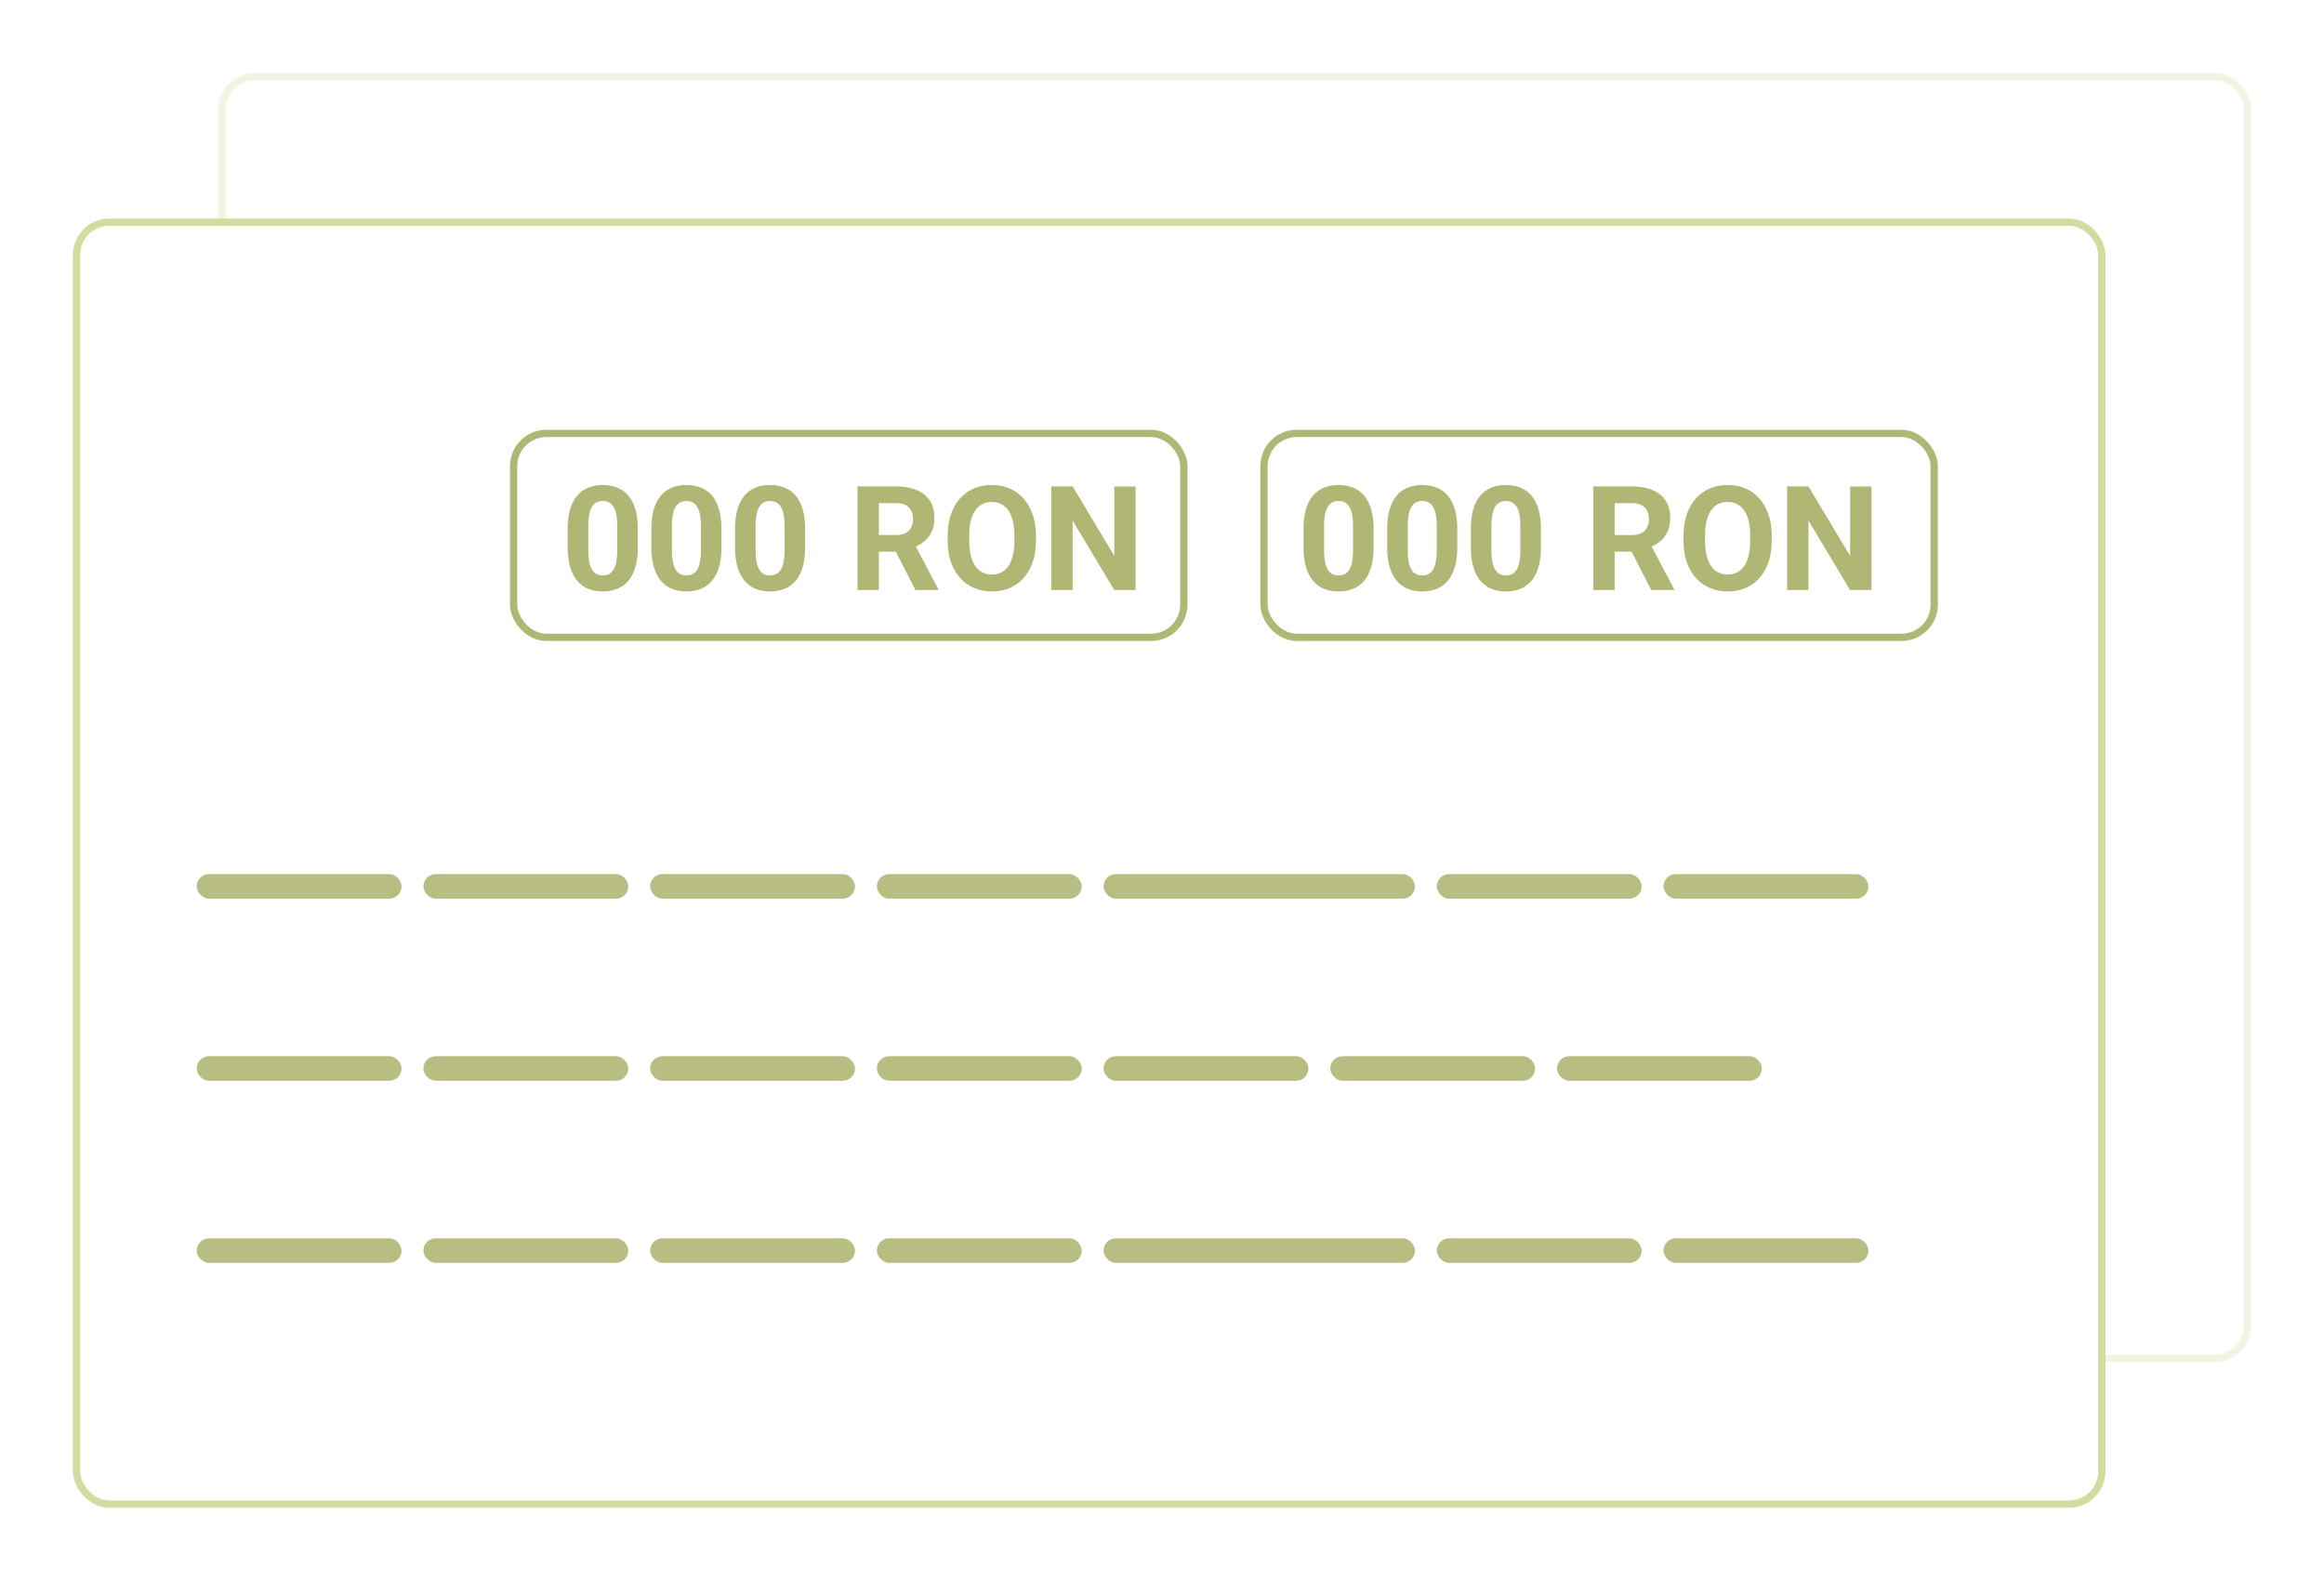 <svg xmlns="http://www.w3.org/2000/svg" width="319" height="217" fill="none"><g filter="url(#a)"><g opacity=".3"><rect width="279" height="177" x="30" y="6" fill="#fff" rx="5"/><rect width="278" height="176" x="30.5" y="6.5" stroke="#99A612" stroke-opacity=".41" rx="4.5"/></g><rect width="279" height="177" x="10" y="26" fill="#fff" rx="5"/><rect width="278" height="176" x="10.5" y="26.5" stroke="#99A612" stroke-opacity=".41" rx="4.5"/><rect width="28.12" height="3.374" x="27" y="116" fill="#B8BE82" rx="1.687"/><rect width="28.12" height="3.374" x="58.12" y="116" fill="#B8BE82" rx="1.687"/><rect width="28.12" height="3.374" x="89.24" y="116" fill="#B8BE82" rx="1.687"/><rect width="28.12" height="3.374" x="120.36" y="116" fill="#B8BE82" rx="1.687"/><rect width="42.742" height="3.374" x="151.48" y="116" fill="#B8BE82" rx="1.687"/><rect width="28.12" height="3.374" x="197.222" y="116" fill="#B8BE82" rx="1.687"/><rect width="28.12" height="3.374" x="228.342" y="116" fill="#B8BE82" rx="1.687"/><rect width="28.12" height="3.374" x="27" y="166" fill="#B8BE82" rx="1.687"/><rect width="28.12" height="3.374" x="58.12" y="166" fill="#B8BE82" rx="1.687"/><rect width="28.12" height="3.374" x="89.24" y="166" fill="#B8BE82" rx="1.687"/><rect width="28.12" height="3.374" x="120.36" y="166" fill="#B8BE82" rx="1.687"/><rect width="42.742" height="3.374" x="151.48" y="166" fill="#B8BE82" rx="1.687"/><rect width="28.12" height="3.374" x="197.222" y="166" fill="#B8BE82" rx="1.687"/><rect width="28.12" height="3.374" x="228.342" y="166" fill="#B8BE82" rx="1.687"/><rect width="28.12" height="3.374" x="27" y="141" fill="#B8BE82" rx="1.687"/><rect width="28.12" height="3.374" x="58.12" y="141" fill="#B8BE82" rx="1.687"/><rect width="28.12" height="3.374" x="89.24" y="141" fill="#B8BE82" rx="1.687"/><rect width="28.12" height="3.374" x="120.36" y="141" fill="#B8BE82" rx="1.687"/><rect width="28.12" height="3.374" x="151.48" y="141" fill="#B8BE82" rx="1.687"/><rect width="28.12" height="3.374" x="182.599" y="141" fill="#B8BE82" rx="1.687"/><rect width="28.12" height="3.374" x="213.719" y="141" fill="#B8BE82" rx="1.687"/><rect width="93" height="29" x="173" y="55" fill="#fff" rx="5"/><rect width="92" height="28" x="173.5" y="55.5" stroke="#6F7A00" stroke-opacity=".55" rx="4.5"/><rect width="93" height="29" x="70" y="55" fill="#fff" rx="5"/><rect width="92" height="28" x="70.5" y="55.5" stroke="#6F7A00" stroke-opacity=".55" rx="4.5"/><path fill="#6F7A00" fill-opacity=".55" d="M87.547 68.64v2.462c0 1.067-.114 1.989-.342 2.763-.228.769-.557 1.4-.986 1.895a3.89 3.89 0 0 1-1.514 1.084 5.218 5.218 0 0 1-1.953.351 5.739 5.739 0 0 1-1.602-.214 4.044 4.044 0 0 1-1.338-.694 4.404 4.404 0 0 1-1.015-1.181c-.28-.482-.495-1.055-.645-1.72-.15-.663-.224-1.425-.224-2.284V68.64c0-1.068.114-1.983.341-2.745.235-.768.564-1.396.987-1.884a3.88 3.88 0 0 1 1.523-1.075 5.223 5.223 0 0 1 1.953-.351 5.43 5.43 0 0 1 1.592.224c.495.144.941.368 1.338.674.397.306.736.7 1.016 1.182.28.475.495 1.045.644 1.709.15.658.225 1.413.225 2.266zm-2.822 2.833V68.26c0-.515-.03-.964-.088-1.348a3.957 3.957 0 0 0-.244-.977 2.062 2.062 0 0 0-.41-.663 1.493 1.493 0 0 0-.557-.372 1.962 1.962 0 0 0-.694-.117c-.319 0-.602.062-.85.186-.24.123-.445.322-.614.596-.17.266-.3.624-.391 1.074-.085.442-.127.983-.127 1.62v3.214c0 .514.026.966.078 1.357.059.39.143.726.254 1.006.117.273.254.498.41.674.163.169.349.293.557.37.215.079.449.118.703.118.313 0 .59-.062.83-.186.247-.13.456-.331.625-.605.176-.28.306-.644.39-1.094a8.98 8.98 0 0 0 .128-1.64zM99.03 68.64v2.46c0 1.068-.114 1.99-.342 2.764-.227.769-.556 1.4-.986 1.895a3.89 3.89 0 0 1-1.514 1.084 5.218 5.218 0 0 1-1.953.351 5.738 5.738 0 0 1-1.601-.214 4.025 4.025 0 0 1-1.338-.694 4.404 4.404 0 0 1-1.016-1.181c-.28-.482-.495-1.055-.644-1.72-.15-.663-.225-1.425-.225-2.284V68.64c0-1.068.114-1.983.342-2.745.234-.768.563-1.396.986-1.884a3.88 3.88 0 0 1 1.524-1.075 5.223 5.223 0 0 1 1.953-.351c.573 0 1.103.075 1.592.224.494.144.94.368 1.338.674.397.306.735.7 1.015 1.182.28.475.495 1.045.645 1.709.15.658.224 1.413.224 2.266zm-2.822 2.832V68.26c0-.515-.03-.964-.088-1.348a3.961 3.961 0 0 0-.244-.977 2.062 2.062 0 0 0-.41-.663 1.494 1.494 0 0 0-.557-.372 1.962 1.962 0 0 0-.693-.117c-.32 0-.602.062-.85.186-.24.123-.446.322-.615.596-.17.266-.3.624-.39 1.074a8.747 8.747 0 0 0-.128 1.62v3.214c0 .514.026.966.079 1.357.058.39.143.726.253 1.006.118.273.254.498.41.674.163.169.349.293.557.37.215.079.45.118.703.118.313 0 .59-.062.83-.186a1.62 1.62 0 0 0 .625-.605c.176-.28.306-.644.391-1.094.085-.449.127-.996.127-1.64zm14.307-2.832v2.46c0 1.068-.114 1.99-.342 2.764-.228.769-.557 1.4-.986 1.895a3.9 3.9 0 0 1-1.514 1.084 5.217 5.217 0 0 1-1.953.351 5.743 5.743 0 0 1-1.602-.214 4.03 4.03 0 0 1-1.338-.694 4.406 4.406 0 0 1-1.015-1.181c-.28-.482-.495-1.055-.645-1.72-.15-.663-.225-1.425-.225-2.284V68.64c0-1.068.114-1.983.342-2.745.235-.768.563-1.396.987-1.884a3.874 3.874 0 0 1 1.523-1.075 5.216 5.216 0 0 1 1.953-.351 5.43 5.43 0 0 1 1.592.224c.495.144.941.368 1.338.674.397.306.736.7 1.015 1.182.28.475.495 1.045.645 1.709.15.658.225 1.413.225 2.266zm-2.823 2.832V68.26c0-.515-.029-.964-.088-1.348a3.94 3.94 0 0 0-.244-.977 2.046 2.046 0 0 0-.41-.663 1.496 1.496 0 0 0-.556-.372 1.968 1.968 0 0 0-.694-.117c-.319 0-.602.062-.849.186a1.584 1.584 0 0 0-.616.596c-.169.266-.299.624-.39 1.074-.085.442-.127.983-.127 1.62v3.214c0 .514.026.966.078 1.357.058.39.143.726.254 1.006.117.273.254.498.41.674.163.169.348.293.557.37.214.079.449.118.703.118.312 0 .589-.062.83-.186.247-.13.456-.331.625-.605.176-.28.306-.644.39-1.094.085-.449.127-.996.127-1.64zm10.01-8.692h5.303c1.087 0 2.021.163 2.803.489.787.325 1.393.807 1.816 1.445.423.638.635 1.422.635 2.353 0 .762-.13 1.416-.391 1.963-.254.54-.615.993-1.084 1.358a5.622 5.622 0 0 1-1.631.859l-.927.488h-4.61l-.019-2.285h3.427c.515 0 .941-.091 1.28-.273.338-.183.592-.436.761-.762.176-.325.264-.703.264-1.133 0-.456-.085-.85-.254-1.181a1.711 1.711 0 0 0-.771-.762c-.345-.176-.778-.264-1.299-.264h-2.373V77h-2.93V62.781zm7.95 14.22-3.242-6.338 3.096-.02 3.281 6.221V77h-3.135zm16.543-7.441v.673c0 1.081-.146 2.051-.439 2.91-.293.86-.707 1.592-1.24 2.198a5.379 5.379 0 0 1-1.914 1.377c-.736.319-1.553.478-2.452.478-.892 0-1.709-.16-2.451-.478a5.505 5.505 0 0 1-1.914-1.377c-.54-.606-.96-1.338-1.26-2.197-.293-.86-.439-1.83-.439-2.91v-.674c0-1.088.146-2.058.439-2.91.293-.86.707-1.592 1.241-2.198a5.431 5.431 0 0 1 1.914-1.386c.742-.32 1.559-.48 2.451-.48.898 0 1.715.16 2.451.48.742.319 1.38.78 1.914 1.386.54.606.957 1.338 1.25 2.197.3.853.449 1.823.449 2.91zm-2.959.673v-.693c0-.755-.068-1.42-.205-1.992-.136-.573-.338-1.055-.605-1.445a2.616 2.616 0 0 0-.977-.88 2.789 2.789 0 0 0-1.318-.302c-.495 0-.934.1-1.319.303a2.64 2.64 0 0 0-.966.879c-.261.39-.459.872-.596 1.445-.137.573-.205 1.237-.205 1.992v.693c0 .75.068 1.413.205 1.993.137.573.339 1.058.605 1.455.267.39.593.686.977.888a2.79 2.79 0 0 0 1.318.303c.495 0 .935-.1 1.319-.303.384-.201.706-.498.967-.888.26-.397.459-.883.595-1.455.137-.58.205-1.244.205-1.993zm16.641-7.45V77h-2.93l-5.713-9.531V77h-2.929V62.781h2.929l5.723 9.541v-9.54h2.92zm32.67 5.858v2.462c0 1.067-.114 1.989-.342 2.763-.228.769-.557 1.4-.986 1.895a3.89 3.89 0 0 1-1.514 1.084 5.217 5.217 0 0 1-1.953.351 5.743 5.743 0 0 1-1.602-.214 4.044 4.044 0 0 1-1.338-.694 4.406 4.406 0 0 1-1.015-1.181c-.28-.482-.495-1.055-.645-1.72-.149-.663-.224-1.425-.224-2.284V68.64c0-1.068.114-1.983.342-2.745.234-.768.563-1.396.986-1.884.43-.489.937-.847 1.523-1.075a5.216 5.216 0 0 1 1.953-.351 5.43 5.43 0 0 1 1.592.224c.495.144.941.368 1.338.674.397.306.736.7 1.016 1.182.28.475.495 1.045.644 1.709.15.658.225 1.413.225 2.266zm-2.822 2.833V68.26c0-.515-.03-.964-.088-1.348a3.984 3.984 0 0 0-.244-.977 2.065 2.065 0 0 0-.411-.663 1.488 1.488 0 0 0-.556-.372 1.968 1.968 0 0 0-.694-.117c-.319 0-.602.062-.849.186a1.575 1.575 0 0 0-.615.596c-.17.266-.3.624-.391 1.074-.085.442-.127.983-.127 1.62v3.214c0 .514.026.966.078 1.357.059.39.143.726.254 1.006.117.273.254.498.41.674.163.169.348.293.557.37.215.079.449.118.703.118.312 0 .589-.062.83-.186.247-.13.456-.331.625-.605.176-.28.306-.644.391-1.094a9.08 9.08 0 0 0 .127-1.64zm14.306-2.832v2.46c0 1.068-.114 1.99-.342 2.764-.227.769-.556 1.4-.986 1.895a3.89 3.89 0 0 1-1.514 1.084c-.585.234-1.237.351-1.953.351a5.735 5.735 0 0 1-1.601-.214 4.03 4.03 0 0 1-1.338-.694 4.409 4.409 0 0 1-1.016-1.181c-.28-.482-.495-1.055-.644-1.72-.15-.663-.225-1.425-.225-2.284V68.64c0-1.068.114-1.983.342-2.745.234-.768.563-1.396.986-1.884a3.88 3.88 0 0 1 1.524-1.075 5.216 5.216 0 0 1 1.953-.351c.573 0 1.103.075 1.592.224.494.144.94.368 1.337.674a4 4 0 0 1 1.016 1.182c.28.475.495 1.045.645 1.709.149.658.224 1.413.224 2.266zm-2.822 2.832V68.26c0-.515-.029-.964-.088-1.348a3.94 3.94 0 0 0-.244-.977 2.063 2.063 0 0 0-.41-.663 1.5 1.5 0 0 0-.557-.372 1.958 1.958 0 0 0-.693-.117c-.319 0-.602.062-.85.186a1.575 1.575 0 0 0-.615.596c-.169.266-.3.624-.391 1.074a8.854 8.854 0 0 0-.127 1.62v3.214c0 .514.026.966.078 1.357.059.39.144.726.254 1.006.118.273.254.498.411.674.162.169.348.293.556.37.215.079.449.118.703.118.313 0 .59-.062.83-.186a1.62 1.62 0 0 0 .625-.605c.176-.28.306-.644.391-1.094.085-.449.127-.996.127-1.64zm14.307-2.832v2.46c0 1.068-.114 1.99-.342 2.764-.228.769-.557 1.4-.986 1.895a3.9 3.9 0 0 1-1.514 1.084 5.217 5.217 0 0 1-1.953.351 5.743 5.743 0 0 1-1.602-.214 4.03 4.03 0 0 1-1.338-.694 4.406 4.406 0 0 1-1.015-1.181c-.28-.482-.495-1.055-.645-1.72-.15-.663-.225-1.425-.225-2.284V68.64c0-1.068.114-1.983.342-2.745.235-.768.563-1.396.987-1.884a3.874 3.874 0 0 1 1.523-1.075 5.216 5.216 0 0 1 1.953-.351 5.43 5.43 0 0 1 1.592.224c.495.144.941.368 1.338.674.397.306.736.7 1.015 1.182.28.475.495 1.045.645 1.709.15.658.225 1.413.225 2.266zm-2.823 2.832V68.26c0-.515-.029-.964-.088-1.348a3.94 3.94 0 0 0-.244-.977 2.046 2.046 0 0 0-.41-.663 1.496 1.496 0 0 0-.556-.372 1.968 1.968 0 0 0-.694-.117c-.319 0-.602.062-.849.186a1.584 1.584 0 0 0-.616.596c-.169.266-.299.624-.39 1.074-.085.442-.127.983-.127 1.62v3.214c0 .514.026.966.078 1.357.058.39.143.726.254 1.006.117.273.254.498.41.674.163.169.348.293.557.37.214.079.449.118.703.118.312 0 .589-.062.83-.186.247-.13.456-.331.625-.605.176-.28.306-.644.39-1.094.085-.449.127-.996.127-1.64zm10.01-8.692h5.303c1.087 0 2.021.163 2.803.489.787.325 1.393.807 1.816 1.445.423.638.635 1.422.635 2.353 0 .762-.13 1.416-.391 1.963-.254.54-.615.993-1.084 1.358a5.622 5.622 0 0 1-1.631.859l-.927.488h-4.61l-.019-2.285h3.427c.515 0 .941-.091 1.28-.273.338-.183.592-.436.761-.762.176-.325.264-.703.264-1.133 0-.456-.085-.85-.254-1.181a1.711 1.711 0 0 0-.771-.762c-.345-.176-.778-.264-1.299-.264h-2.373V77h-2.93V62.781zM226.652 77l-3.242-6.338 3.096-.02 3.281 6.221V77h-3.135zm16.543-7.441v.673c0 1.081-.146 2.051-.439 2.91-.293.86-.707 1.592-1.24 2.198a5.379 5.379 0 0 1-1.914 1.377c-.736.319-1.553.478-2.452.478-.892 0-1.709-.16-2.451-.478a5.505 5.505 0 0 1-1.914-1.377c-.54-.606-.96-1.338-1.26-2.197-.293-.86-.439-1.83-.439-2.91v-.674c0-1.088.146-2.058.439-2.91.293-.86.707-1.592 1.241-2.198a5.431 5.431 0 0 1 1.914-1.386c.742-.32 1.559-.48 2.451-.48.898 0 1.715.16 2.451.48.742.319 1.38.78 1.914 1.386.54.606.957 1.338 1.25 2.197.3.853.449 1.823.449 2.91zm-2.959.673v-.693c0-.755-.068-1.42-.205-1.992-.136-.573-.338-1.055-.605-1.445a2.616 2.616 0 0 0-.977-.88 2.789 2.789 0 0 0-1.318-.302c-.495 0-.934.1-1.319.303a2.64 2.64 0 0 0-.966.879c-.261.39-.459.872-.596 1.445-.137.573-.205 1.237-.205 1.992v.693c0 .75.068 1.413.205 1.993.137.573.339 1.058.605 1.455.267.39.593.686.977.888a2.79 2.79 0 0 0 1.318.303c.495 0 .935-.1 1.319-.303.384-.201.706-.498.967-.888.26-.397.459-.883.595-1.455.137-.58.205-1.244.205-1.993zm16.641-7.45V77h-2.93l-5.713-9.531V77h-2.929V62.781h2.929l5.723 9.541v-9.54h2.92z"/></g><defs><filter id="a" width="319" height="217" x="0" y="0" color-interpolation-filters="sRGB" filterUnits="userSpaceOnUse"><feFlood flood-opacity="0" result="BackgroundImageFix"/><feColorMatrix in="SourceAlpha" result="hardAlpha" values="0 0 0 0 0 0 0 0 0 0 0 0 0 0 0 0 0 0 127 0"/><feOffset dy="4"/><feGaussianBlur stdDeviation="5"/><feComposite in2="hardAlpha" operator="out"/><feColorMatrix values="0 0 0 0 0.435 0 0 0 0 0.478 0 0 0 0 0 0 0 0 0.1 0"/><feBlend in2="BackgroundImageFix" result="effect1_dropShadow_175_404"/><feBlend in="SourceGraphic" in2="effect1_dropShadow_175_404" result="shape"/></filter></defs></svg>